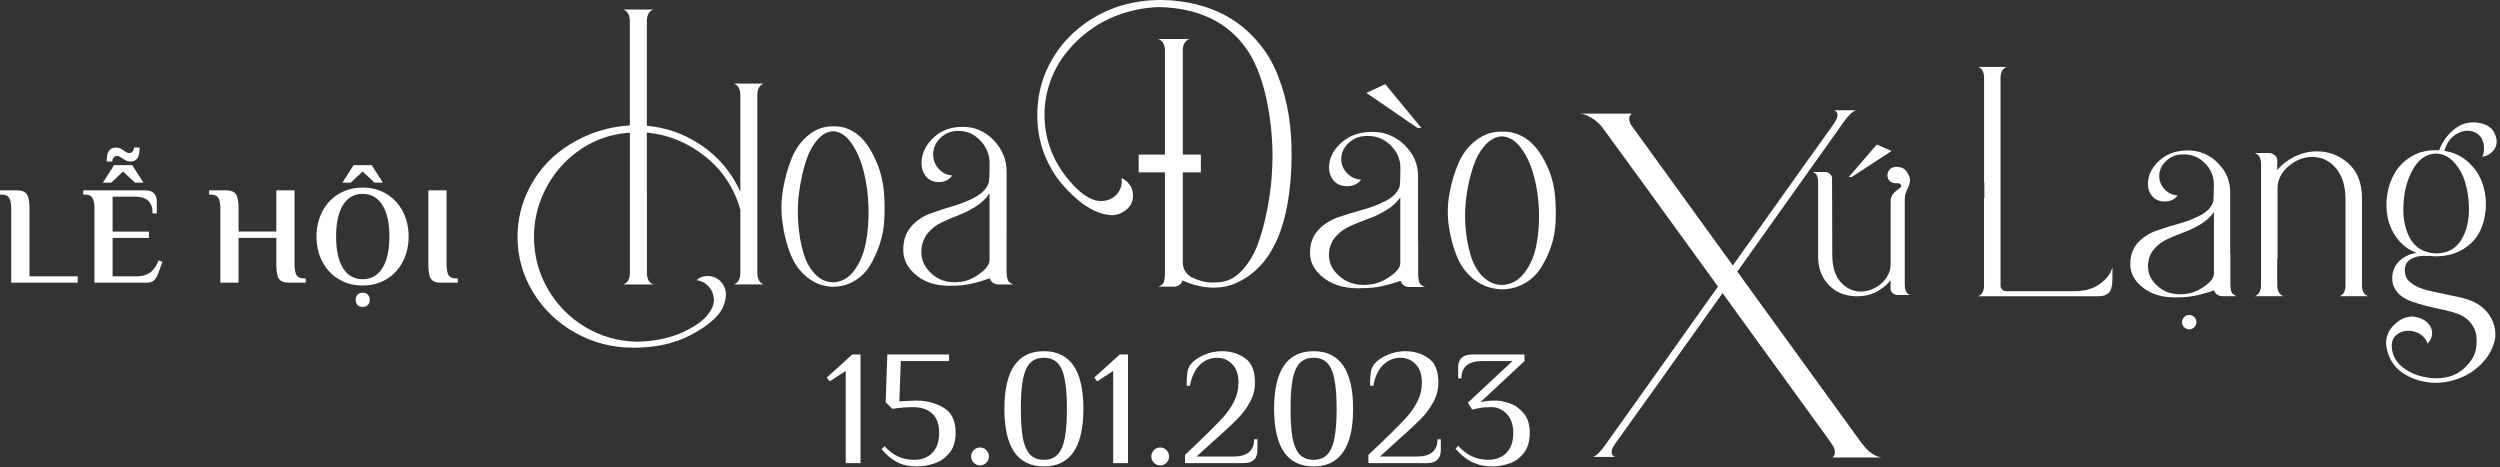 <svg width="610" height="114" viewBox="0 0 610 114" fill="none" xmlns="http://www.w3.org/2000/svg">
<rect x="0" y="0" width="610" height="114" fill="#333333" stroke="none"/>
<path d="M2.739 50.885C2.739 49.718 2.574 48.869 2.257 48.311C1.94 47.753 1.306 47.474 0.342 47.474H0V46.447H4.108C4.932 46.447 5.553 46.587 5.984 46.853C6.415 47.119 6.72 47.576 6.91 48.197C7.087 48.818 7.189 49.718 7.189 50.872V67.431H18.955V68.965H2.739V50.885Z" fill="white"/>
<path d="M23.05 50.885C23.05 49.718 22.885 48.869 22.568 48.311C22.251 47.753 21.617 47.474 20.654 47.474H20.311V46.447H35.361C37.288 46.447 38.264 47.36 38.264 49.173V52.077H37.237C37.237 50.669 36.882 49.63 36.16 48.97C35.437 48.311 34.385 47.981 32.965 47.981H27.475V56.514H36.35V58.048H27.475V67.431H33.307C34.6 67.431 35.69 67.139 36.553 66.556C37.415 65.972 38.137 64.971 38.708 63.538L39.633 63.88L38.645 66.581C38.353 67.405 37.998 68.001 37.592 68.394C37.187 68.787 36.54 68.977 35.678 68.977H23.05V50.885ZM25.104 44.571L27.83 40.298H32.267L34.993 44.571H32.939L30.036 41.845L27.132 44.571H25.078H25.104ZM26.625 36.748C27.018 36.254 27.601 36 28.349 36C28.742 36 29.072 36.076 29.351 36.215C29.63 36.368 29.96 36.558 30.327 36.811C30.378 36.862 30.517 36.964 30.771 37.116C31.025 37.281 31.266 37.357 31.494 37.357C31.861 37.357 32.153 37.217 32.369 36.951C32.584 36.672 32.698 36.355 32.698 36H34.068C34.068 37.268 33.877 38.168 33.484 38.663C33.091 39.17 32.533 39.411 31.773 39.411C31.405 39.411 31.088 39.347 30.822 39.208C30.556 39.068 30.213 38.865 29.795 38.599C29.592 38.46 29.389 38.333 29.186 38.219C28.983 38.105 28.793 38.054 28.603 38.054C28.235 38.054 27.944 38.193 27.728 38.46C27.513 38.726 27.399 39.056 27.399 39.411H26.029C26.029 38.13 26.232 37.242 26.625 36.748V36.748Z" fill="white"/>
<path d="M53.771 50.885C53.771 49.718 53.606 48.869 53.289 48.311C52.972 47.753 52.338 47.474 51.374 47.474H51.032V46.447H55.127C55.951 46.447 56.573 46.587 57.004 46.853C57.435 47.119 57.739 47.576 57.929 48.197C58.107 48.818 58.208 49.718 58.208 50.872V56.502H67.426V46.435H71.863V64.527C71.863 65.694 72.028 66.543 72.345 67.101C72.662 67.659 73.296 67.938 74.259 67.938H74.602V68.965H70.507C69.682 68.965 69.061 68.838 68.63 68.572C68.199 68.305 67.895 67.862 67.704 67.24C67.527 66.619 67.426 65.706 67.426 64.527V58.036H58.208V68.965H53.771V50.885V50.885Z" fill="white"/>
<path d="M82.602 68.09C80.878 67.037 79.559 65.605 78.621 63.792C77.683 61.966 77.226 59.95 77.226 57.719C77.226 55.487 77.695 53.459 78.621 51.646C79.559 49.82 80.878 48.387 82.602 47.347C84.314 46.295 86.279 45.775 88.485 45.775C90.691 45.775 92.644 46.295 94.355 47.347C96.067 48.4 97.385 49.833 98.311 51.646C99.249 53.471 99.706 55.487 99.706 57.719C99.706 59.95 99.237 61.979 98.311 63.792C97.373 65.618 96.054 67.05 94.355 68.09C92.656 69.129 90.691 69.662 88.485 69.662C86.279 69.662 84.314 69.142 82.602 68.09ZM93.303 65.415C94.444 63.602 95.015 61.041 95.015 57.719C95.015 54.397 94.444 51.836 93.303 50.023C92.162 48.21 90.564 47.309 88.485 47.309C86.406 47.309 84.821 48.21 83.692 50.023C82.564 51.836 82.006 54.397 82.006 57.719C82.006 61.041 82.564 63.602 83.692 65.415C84.821 67.228 86.418 68.128 88.485 68.128C90.552 68.128 92.162 67.228 93.303 65.415ZM83.54 44.571L86.266 40.298H90.704L93.43 44.571H91.376L88.472 41.845L85.569 44.571H83.515H83.54ZM87.23 74.404C86.938 74.087 86.786 73.668 86.786 73.136C86.786 72.603 86.938 72.223 87.243 71.906C87.547 71.589 87.965 71.424 88.485 71.424C89.005 71.424 89.461 71.576 89.766 71.906C90.07 72.223 90.222 72.629 90.222 73.136C90.222 73.643 90.07 74.087 89.766 74.404C89.461 74.721 89.03 74.886 88.485 74.886C87.94 74.886 87.521 74.734 87.217 74.404H87.23Z" fill="white"/>
<path d="M105.728 68.584C105.297 68.318 104.992 67.874 104.802 67.253C104.625 66.632 104.523 65.719 104.523 64.54V46.447H108.961V64.54C108.961 65.706 109.113 66.556 109.443 67.114C109.76 67.672 110.394 67.951 111.357 67.951H111.699V68.978H107.604C106.78 68.978 106.159 68.851 105.728 68.584V68.584Z" fill="white"/>
<path d="M157.843 46.511V66.704C157.896 68.167 158.423 69.063 159.451 69.406H152.084C153.098 69.063 153.639 68.167 153.692 66.704V32.369C147.905 32.764 142.831 34.965 138.455 38.999C135.924 41.384 133.934 44.205 132.484 47.447C131.021 50.703 130.296 54.156 130.296 57.794C130.296 62.367 131.417 66.585 133.644 70.473C135.885 74.362 138.916 77.459 142.752 79.766C146.587 82.072 150.792 83.272 155.365 83.377C160.229 83.285 164.381 82.309 167.834 80.464C170.075 79.304 171.709 78.052 172.75 76.708C173.792 75.376 174.266 74.138 174.174 73.03C174.121 71.818 173.699 70.777 172.895 69.894C172.091 69.024 171.116 68.51 169.943 68.365C170.628 67.732 171.445 67.389 172.421 67.35C173.396 67.297 174.266 67.521 175.044 68.009C175.821 68.496 176.414 69.234 176.823 70.236C177.232 71.238 177.218 72.464 176.784 73.913C176.059 76.629 173.291 79.251 168.48 81.782C164.539 83.825 159.926 84.84 154.627 84.84C149.329 84.84 144.729 83.627 140.379 81.189C136.03 78.764 132.59 75.469 130.072 71.317C127.542 67.165 126.276 62.657 126.276 57.794C126.276 53.471 127.291 49.385 129.334 45.549C131.667 41.134 135.041 37.602 139.47 34.979C143.885 32.356 148.63 30.893 153.678 30.603V5.033C153.626 3.57 153.098 2.674 152.07 2.331H159.438C158.423 2.674 157.883 3.57 157.83 5.033V30.695C161.718 31.038 165.343 32.132 168.691 33.977C174.134 36.943 178.115 41.213 180.645 46.801V23.103C180.593 21.64 180.065 20.744 179.037 20.401H186.326C185.351 20.744 184.837 21.64 184.797 23.103V66.691C184.85 68.154 185.351 69.05 186.326 69.393H179.037C180.052 69.05 180.593 68.154 180.645 66.691V51.164C179.143 45.866 176.269 41.529 172.039 38.155C167.808 34.781 163.076 32.843 157.83 32.356V46.498L157.843 46.511Z" fill="white"/>
<path d="M197.016 67.719C195.197 66.256 193.826 64.384 192.903 62.064C191.981 59.758 191.322 57.201 190.939 54.407C190.544 51.612 190.597 48.831 191.084 46.063C191.572 43.295 192.284 40.765 193.233 38.485C194.182 36.205 195.553 34.346 197.345 32.909C199.138 31.473 201.141 30.787 203.316 30.827C205.069 30.774 206.664 31.196 208.127 32.066C209.59 32.936 210.815 34.135 211.804 35.638C212.806 37.14 213.649 38.854 214.361 40.778C215.06 42.702 215.508 44.745 215.679 46.907C215.85 49.069 215.89 51.23 215.784 53.392C215.692 55.553 215.31 57.623 214.651 59.587C213.992 61.55 213.188 63.303 212.252 64.832C211.303 66.361 210.064 67.587 208.535 68.51C207.006 69.432 205.319 69.92 203.474 69.973H203.329C200.943 69.92 198.848 69.169 197.029 67.719H197.016ZM203.316 68.879C205.306 68.826 206.993 67.89 208.377 66.071C209.761 64.252 210.723 61.985 211.25 59.297C211.791 56.594 212.002 53.669 211.909 50.518C211.817 47.355 211.409 44.416 210.71 41.701C210.011 38.986 209.01 36.705 207.718 34.886C206.426 33.068 204.963 32.105 203.303 32.013C201.892 32.066 200.587 32.778 199.401 34.161C198.215 35.545 197.279 37.325 196.594 39.486C195.908 41.648 195.394 44.034 195.025 46.63C194.656 49.227 194.577 51.836 194.775 54.433C194.973 57.029 195.368 59.402 195.974 61.537C196.581 63.672 197.516 65.425 198.782 66.783C200.047 68.141 201.55 68.852 203.303 68.892L203.316 68.879Z" fill="white"/>
<path d="M245.598 58.242V66.045C245.598 67.02 245.691 67.758 245.888 68.272C246.086 68.786 246.521 69.155 247.206 69.406H243.49C243.055 69.406 242.633 69.261 242.251 68.971C241.855 68.681 241.618 68.312 241.526 67.877C238.27 69.09 235.423 69.696 232.998 69.696C229.162 69.933 226.078 69.142 223.745 67.297C221.412 65.452 220.292 63.237 220.398 60.667C220.45 58.479 221.096 56.674 222.361 55.237C223.627 53.8 225.208 52.746 227.093 52.06C228.991 51.375 230.889 50.756 232.813 50.202C234.738 49.648 236.491 48.91 238.099 48.014C239.707 47.118 240.748 45.984 241.236 44.627C241.381 44.245 241.46 42.663 241.46 39.895C241.46 37.76 240.722 35.901 239.232 34.32C237.756 32.738 235.99 31.947 233.947 31.947H233.433C233.196 31.947 232.945 31.974 232.708 32.026C231.35 32.224 230.164 32.87 229.176 33.964C228.174 35.058 227.686 36.31 227.686 37.72C227.686 38.59 227.897 39.407 228.306 40.159C228.714 40.91 229.281 41.529 229.98 42.017C230.678 42.505 231.469 42.768 232.352 42.821C231.574 43.889 230.481 44.429 229.07 44.429C227.66 44.429 226.513 43.889 225.749 42.795C224.997 41.701 224.721 40.396 224.905 38.893C225.142 36.85 226.184 35.018 228.003 33.384C229.821 31.763 232.141 30.946 234.962 30.946C237.782 30.946 240.379 32.039 242.475 34.227C244.557 36.415 245.612 38.959 245.612 41.885V58.282L245.598 58.242ZM224.826 60.865C224.628 63.251 225.551 65.294 227.594 67.02C229.637 68.747 232.26 69.274 235.463 68.589C236.873 68.206 238.217 67.481 239.509 66.44C240.801 65.399 241.447 64.41 241.447 63.488V47.157C240.669 48.37 239.575 49.424 238.165 50.334C236.754 51.23 235.344 51.955 233.934 52.482C232.523 53.023 231.14 53.616 229.782 54.262C228.424 54.921 227.291 55.791 226.395 56.885C225.498 57.978 224.971 59.297 224.826 60.852V60.865Z" fill="white"/>
<path d="M315.151 38.274C314.953 54.736 310.525 64.951 301.878 68.931C299.994 69.854 297.885 70.263 295.539 70.17C293.193 70.078 290.86 69.485 288.514 68.417C288.408 68.852 288.171 69.221 287.789 69.511C287.406 69.801 286.958 69.946 286.457 69.946H282.569C283.281 69.749 283.742 69.406 283.94 68.892C284.138 68.378 284.243 67.64 284.243 66.677V12.203C284.19 10.753 283.637 9.844 282.569 9.514H290.28C289.212 9.857 288.645 10.753 288.606 12.203V64.055C288.606 64.885 288.817 65.623 289.252 66.269C289.687 66.928 290.227 67.416 290.886 67.719C291.545 68.035 292.296 68.312 293.14 68.562C293.983 68.799 294.774 68.931 295.539 68.931C296.303 68.931 297.015 68.905 297.674 68.852C299.704 68.654 301.523 67.679 303.131 65.9C304.739 64.134 305.978 62.051 306.874 59.679C307.757 57.306 308.495 54.644 309.088 51.705C309.668 48.765 310.05 46.169 310.235 43.915C310.406 41.661 310.498 39.631 310.498 37.839C310.446 32.699 309.879 27.809 308.785 23.169C307.691 18.53 306.123 14.76 304.093 11.847C299.466 5.336 292.389 1.975 282.872 1.725C279.814 1.817 276.862 2.331 274.015 3.254C271.168 4.176 268.598 5.455 266.305 7.076C264.011 8.697 262.008 10.582 260.281 12.717C258.555 14.852 257.21 17.238 256.274 19.848C255.339 22.471 254.864 25.186 254.864 28.006C254.864 33.542 256.617 38.59 260.136 43.151C263.234 47.078 266.094 49.055 268.677 49.055C269.587 49.055 270.43 48.844 271.195 48.436C271.959 48.027 272.565 47.447 273.027 46.683C273.488 45.932 273.712 45.114 273.712 44.245C273.712 43.955 273.686 43.691 273.633 43.441C274.503 43.836 275.188 44.403 275.689 45.154C276.203 45.905 276.454 46.749 276.454 47.671C276.454 49.424 275.663 50.756 274.094 51.678C273.027 52.364 271.84 52.614 270.549 52.443C269.257 52.271 267.992 51.889 266.766 51.283C265.54 50.676 264.354 49.886 263.181 48.91C262.008 47.935 260.993 46.986 260.123 46.037C259.253 45.088 258.515 44.205 257.909 43.375C254.759 38.854 253.151 33.885 253.098 28.441V28.006C253.098 23.683 254.047 19.65 255.958 15.88C257.869 12.124 260.505 8.947 263.853 6.377C267.109 3.86 270.72 2.081 274.687 1.066C278.655 0.051 282.701 -0.239 286.826 0.196C295.578 1.118 302.392 4.611 307.282 10.687C309.167 12.915 310.709 15.577 311.896 18.661C313.095 21.746 313.938 24.909 314.452 28.165C314.967 31.42 315.191 34.794 315.138 38.287L315.151 38.274Z" fill="white"/>
<path d="M346.033 59.059V66.73C346.033 67.692 346.138 68.417 346.336 68.918C346.534 69.419 346.995 69.788 347.707 70.025H343.818C343.357 70.025 342.922 69.88 342.527 69.59C342.118 69.3 341.868 68.945 341.762 68.51C338.349 69.709 335.383 70.302 332.839 70.302C328.819 70.539 325.59 69.749 323.152 67.943C320.713 66.124 319.54 63.949 319.646 61.419C319.698 59.27 320.384 57.491 321.702 56.08C323.02 54.67 324.681 53.629 326.658 52.957C328.648 52.285 330.638 51.678 332.655 51.125C334.658 50.571 336.503 49.859 338.19 48.976C339.864 48.093 340.958 46.986 341.472 45.642C341.631 45.259 341.696 43.704 341.696 40.989C341.696 38.893 340.919 37.061 339.364 35.506C337.808 33.951 335.963 33.173 333.828 33.173H333.287C333.037 33.173 332.773 33.199 332.523 33.239C331.099 33.437 329.86 34.069 328.819 35.137C327.778 36.218 327.251 37.443 327.251 38.827C327.251 39.684 327.462 40.488 327.897 41.226C328.332 41.964 328.911 42.571 329.65 43.058C330.388 43.533 331.218 43.796 332.127 43.849C331.31 44.904 330.164 45.431 328.687 45.431C327.211 45.431 325.999 44.89 325.221 43.823C324.43 42.742 324.14 41.463 324.338 39.987C324.588 37.984 325.669 36.178 327.58 34.57C329.491 32.975 331.917 32.171 334.869 32.171C337.821 32.171 340.537 33.252 342.725 35.401C344.912 37.549 346.006 40.053 346.006 42.926V59.046L346.033 59.059ZM324.285 61.643C324.087 63.989 325.05 66.005 327.185 67.692C329.32 69.393 332.075 69.907 335.423 69.234C336.899 68.852 338.309 68.154 339.653 67.126C340.998 66.097 341.67 65.135 341.67 64.226V48.172C340.853 49.372 339.706 50.413 338.23 51.296C336.754 52.179 335.278 52.891 333.801 53.405C332.325 53.932 330.875 54.512 329.452 55.158C328.028 55.804 326.842 56.66 325.906 57.741C324.971 58.822 324.417 60.114 324.272 61.643H324.285Z" fill="white"/>
<path d="M359.899 68.378C357.987 66.941 356.551 65.096 355.589 62.829C354.626 60.562 353.941 58.057 353.532 55.303C353.124 52.561 353.177 49.82 353.691 47.091C354.205 44.363 354.956 41.885 355.944 39.645C356.933 37.404 358.37 35.572 360.254 34.161C362.139 32.751 364.222 32.066 366.515 32.118C368.347 32.066 370.021 32.474 371.55 33.331C373.079 34.188 374.357 35.361 375.399 36.837C376.44 38.313 377.336 40 378.074 41.885C378.812 43.77 379.274 45.773 379.445 47.909C379.616 50.031 379.656 52.166 379.564 54.288C379.458 56.41 379.063 58.44 378.377 60.377C377.692 62.315 376.848 64.028 375.86 65.531C374.871 67.033 373.567 68.246 371.972 69.155C370.377 70.065 368.598 70.539 366.673 70.592H366.515C364.024 70.539 361.823 69.801 359.912 68.365L359.899 68.378ZM366.502 69.524C368.584 69.472 370.351 68.562 371.8 66.77C373.25 64.977 374.252 62.763 374.819 60.1C375.372 57.451 375.61 54.565 375.504 51.467C375.399 48.357 374.977 45.47 374.239 42.795C373.501 40.119 372.459 37.892 371.115 36.099C369.771 34.306 368.229 33.371 366.502 33.265C365.026 33.318 363.668 34.017 362.416 35.374C361.164 36.732 360.188 38.485 359.477 40.607C358.765 42.729 358.211 45.075 357.842 47.632C357.46 50.189 357.368 52.746 357.579 55.303C357.776 57.86 358.198 60.193 358.844 62.288C359.477 64.397 360.452 66.111 361.783 67.455C363.101 68.799 364.683 69.485 366.515 69.538L366.502 69.524Z" fill="white"/>
<path d="M345.874 31.222L333.393 22.668L338.006 20.533L346.81 31.222H345.874Z" fill="white"/>
<path d="M293.008 37.72H277.837V42.057H293.008V37.72Z" fill="white"/>
<path d="M534.172 80.357C535.14 80.357 535.925 79.573 535.925 78.604C535.925 77.636 535.14 76.851 534.172 76.851C533.204 76.851 532.419 77.636 532.419 78.604C532.419 79.573 533.204 80.357 534.172 80.357Z" fill="white"/>
<path d="M484.112 48.434C484.112 48.434 484.139 48.342 484.178 48.303V44.533H484.112V18.818C484.06 17.474 483.572 16.643 482.636 16.327H489.688C488.699 16.643 488.185 17.474 488.132 18.818V69.773C488.132 70.129 488.277 70.433 488.554 70.683C488.831 70.933 489.161 71.052 489.543 71.052H505.979C508.654 71.052 510.816 70.446 512.437 69.233C514.058 68.02 515.06 66.676 515.429 65.2V67.796C515.429 68.047 515.429 68.403 515.389 68.877C515.363 69.352 515.324 69.681 515.284 69.892C515.231 70.09 515.152 70.367 515.034 70.696C514.915 71.039 514.77 71.263 514.612 71.408C514.44 71.54 514.23 71.685 513.979 71.843C513.716 72.001 513.426 72.106 513.096 72.186C512.767 72.251 512.371 72.291 511.897 72.291H482.623C483.559 71.975 484.06 71.144 484.099 69.8V48.461L484.112 48.434Z" fill="white"/>
<path d="M544.215 61.971V69.167C544.215 70.064 544.307 70.749 544.492 71.223C544.676 71.698 545.098 72.04 545.757 72.265H542.159C541.737 72.265 541.341 72.133 540.959 71.856C540.577 71.592 540.353 71.25 540.248 70.841C537.097 71.962 534.343 72.528 531.997 72.528C528.28 72.752 525.301 72.014 523.034 70.301C520.78 68.6 519.699 66.558 519.792 64.172C519.844 62.155 520.477 60.481 521.703 59.163C522.928 57.845 524.457 56.87 526.29 56.237C528.122 55.605 529.967 55.038 531.825 54.524C533.684 54.01 535.384 53.338 536.939 52.507C538.495 51.677 539.496 50.636 539.971 49.383C540.116 49.028 540.182 47.565 540.182 45.008C540.182 43.031 539.47 41.317 538.033 39.854C536.597 38.391 534.896 37.666 532.919 37.666H532.432C532.194 37.666 531.957 37.693 531.72 37.732C530.402 37.917 529.255 38.51 528.293 39.511C527.331 40.526 526.843 41.673 526.843 42.978C526.843 43.782 527.041 44.533 527.436 45.232C527.832 45.93 528.372 46.497 529.057 46.945C529.743 47.393 530.507 47.644 531.351 47.683C530.599 48.672 529.545 49.159 528.174 49.159C526.804 49.159 525.696 48.659 524.958 47.644C524.233 46.629 523.957 45.429 524.141 44.045C524.378 42.161 525.38 40.474 527.133 38.958C528.899 37.455 531.14 36.704 533.868 36.704C536.597 36.704 539.114 37.719 541.131 39.736C543.147 41.752 544.162 44.111 544.162 46.8V61.944L544.215 61.971ZM524.115 64.396C523.93 66.597 524.826 68.495 526.79 70.09C528.767 71.685 531.311 72.172 534.409 71.54C535.766 71.184 537.071 70.525 538.323 69.549C539.575 68.587 540.195 67.678 540.195 66.821V51.743C539.443 52.863 538.389 53.838 537.018 54.669C535.648 55.499 534.29 56.158 532.932 56.659C531.562 57.147 530.23 57.7 528.912 58.307C527.594 58.913 526.5 59.717 525.63 60.732C524.761 61.747 524.26 62.959 524.115 64.396V64.396Z" fill="white"/>
<path d="M555.708 63.118H555.642V69.787C555.734 71.131 556.249 71.962 557.197 72.278H550.146C551.082 71.962 551.609 71.131 551.701 69.787V40.434C551.701 39.538 551.596 38.852 551.385 38.378C551.174 37.904 550.765 37.561 550.146 37.337H553.678C554.192 37.337 554.654 37.521 555.049 37.877C555.445 38.233 555.655 38.642 555.655 39.09V41.515C556.683 40.21 558.054 39.142 559.741 38.286C561.428 37.429 563.168 36.981 564.961 36.941C568.019 36.849 570.681 37.811 572.935 39.801C575.189 41.805 576.322 44.639 576.322 48.316V69.787C576.375 71.131 576.889 71.962 577.877 72.278H570.826C571.762 71.962 572.263 71.131 572.302 69.787V48.711C572.302 45.575 571.59 43.097 570.18 41.304C568.77 39.511 567.03 38.523 564.961 38.339C562.707 38.114 560.598 38.787 558.647 40.355C556.697 41.923 555.721 43.808 555.721 46.009V63.104L555.708 63.118Z" fill="white"/>
<path d="M589.648 61.707C587.763 60.995 586.221 59.862 585.022 58.307C583.822 56.764 583.018 55.064 582.623 53.219C582.227 51.374 582.175 49.476 582.478 47.499C582.781 45.522 583.414 43.729 584.389 42.108C585.351 40.487 586.709 39.169 588.448 38.141C590.188 37.113 592.192 36.612 594.445 36.664H595.157C595.869 34.74 597.016 33.093 598.61 31.722C600.205 30.351 601.998 29.732 603.975 29.877C606.611 30.061 608.259 31.129 608.918 33.106C609.484 34.727 609.155 36.084 607.929 37.218C607.27 37.798 606.519 38.141 605.675 38.233C605.952 37.653 606.097 37.02 606.097 36.348C606.097 34.424 605.412 33.093 604.054 32.381C602.683 31.669 601.22 31.722 599.639 32.552C598.057 33.383 596.989 34.806 596.423 36.823C598.584 37.139 600.469 37.996 602.064 39.38C603.659 40.777 604.832 42.411 605.557 44.296C606.281 46.181 606.611 48.184 606.545 50.319C606.479 52.455 606.031 54.418 605.201 56.211C604.383 58.004 603.039 59.493 601.181 60.692C599.322 61.879 597.121 62.498 594.59 62.538H594.445C593.786 62.538 593.154 62.498 592.534 62.406L592.468 62.472C590.913 62.34 589.661 62.511 588.699 62.972C587.737 63.447 587.144 64.053 586.933 64.791C586.722 65.529 586.709 66.268 586.893 67.019C587.078 67.757 587.46 68.35 588.027 68.798C589.2 69.826 590.926 70.578 593.207 71.052C595.487 71.526 597.793 72.014 600.126 72.528C602.459 73.042 604.252 73.82 605.517 74.848C606.927 76.008 607.889 77.365 608.403 78.881C608.918 80.41 609.01 81.886 608.654 83.323C608.298 84.76 607.613 86.157 606.571 87.501C605.53 88.846 604.291 89.992 602.828 90.928C601.365 91.864 599.678 92.562 597.754 93.01C595.829 93.459 593.892 93.525 591.968 93.208C589.569 92.8 587.513 91.956 585.799 90.651C584.086 89.346 582.965 87.593 582.451 85.406C581.845 83.073 582.385 81.056 584.073 79.343C586.05 77.365 588.158 76.785 590.425 77.59C592.113 78.222 593.101 79.277 593.391 80.753C593.576 81.834 593.22 82.862 592.337 83.85C591.823 82.413 590.821 81.465 589.345 80.99C587.868 80.516 586.511 80.634 585.285 81.333C584.059 82.031 583.493 83.165 583.598 84.733C583.743 86.71 584.626 88.332 586.247 89.61C587.868 90.888 589.78 91.706 591.994 92.062C593.681 92.378 595.263 92.391 596.726 92.101C598.189 91.811 599.388 91.31 600.363 90.585C601.326 89.874 602.156 89.03 602.868 88.055C603.579 87.093 604.001 86.051 604.173 84.957C604.331 83.863 604.344 82.809 604.212 81.794C604.067 80.779 603.659 79.83 602.973 78.934C602.288 78.038 601.418 77.339 600.363 76.851C599.309 76.351 597.582 75.863 595.184 75.375C592.785 74.888 590.636 74.308 588.725 73.662C586.814 73.016 585.47 72.106 584.666 70.933C584.099 70.169 583.783 69.299 583.717 68.311C583.651 67.322 583.796 66.386 584.178 65.477C584.56 64.581 585.219 63.776 586.195 63.052C587.157 62.34 588.317 61.892 589.687 61.707H589.648ZM593.035 61.707C593.457 61.747 593.931 61.799 594.445 61.839C597.227 61.799 599.27 60.666 600.588 58.478C601.906 56.277 602.512 53.588 602.42 50.398C602.367 48.29 602.051 46.286 601.471 44.375C600.878 42.464 599.968 40.856 598.716 39.525C597.464 38.207 596.04 37.521 594.445 37.468C592.139 37.508 590.28 38.734 588.87 41.133C587.46 43.532 586.656 46.326 586.471 49.515C586.234 52.573 586.656 55.249 587.737 57.555C588.817 59.862 590.584 61.246 593.022 61.694L593.035 61.707Z" fill="white"/>
<path d="M451.096 43.189L457.936 35.267L461.521 36.849L451.821 43.189H451.096Z" fill="white"/>
<path d="M465.251 71.368C465.054 71.105 464.922 70.815 464.856 70.525C464.79 70.235 464.764 69.826 464.764 69.286V48.501C464.764 45.719 467.598 44.612 464.817 41.383C464.316 40.909 463.248 40.632 462.549 40.711C460.282 40.843 459.927 43.624 461.482 44.441C461.574 44.494 461.666 44.533 461.772 44.573C462.26 44.757 462.8 44.705 463.327 44.705C465.436 45.878 461.311 46.141 461.311 49.054V64.488C461.311 65.648 460.981 66.729 460.309 67.731C459.637 68.732 458.78 69.536 457.699 70.129C456.631 70.723 455.524 71.065 454.404 71.144C452.387 71.223 450.661 70.485 449.224 68.943C447.787 67.401 447.076 65.147 447.076 62.182C447.076 60.099 447.076 56.975 447.049 52.824C447.023 48.659 447.023 45.548 447.023 43.466C447.023 43.083 446.852 42.727 446.509 42.424C446.166 42.121 445.771 41.963 445.323 41.963H442.291C442.818 42.161 443.174 42.451 443.346 42.859C443.53 43.268 443.622 43.848 443.622 44.626V62.538C443.622 64.844 444.176 66.795 445.283 68.376C446.39 69.958 447.761 71.039 449.395 71.645C451.03 72.238 452.73 72.423 454.509 72.199C455.841 72.08 457.119 71.658 458.332 70.933C459.544 70.209 460.533 69.352 461.297 68.39V70.472C461.297 70.854 461.469 71.21 461.811 71.513C462.154 71.817 462.563 71.975 463.05 71.975H466.082C465.713 71.856 465.436 71.672 465.238 71.395L465.251 71.368Z" fill="white"/>
<path d="M454.309 108.191C455.907 110.34 457.569 111.477 459.23 111.625H447.159C447.559 111.224 447.748 110.761 447.706 110.255C447.664 109.75 447.58 109.392 447.454 109.139C447.327 108.907 447.054 108.486 446.655 107.875C443.374 103.388 434.584 91.255 420.305 71.518C406.762 90.581 398.056 102.799 394.166 108.17C392.967 109.855 392.925 110.951 394.061 111.498H388.74C389.539 111.161 390.444 110.298 391.453 108.886C395.07 103.852 404.323 90.855 419.19 69.917C403.229 47.905 393.829 34.95 390.948 31.053C390.275 30.19 389.413 29.431 388.383 28.778C387.352 28.146 386.385 27.788 385.523 27.725H398.182C397.72 28.062 397.488 28.483 397.53 28.989C397.572 29.494 397.657 29.874 397.783 30.148C397.909 30.421 398.224 30.843 398.687 31.453C401.841 35.814 409.874 46.936 422.807 64.777C435.404 47.062 443.626 35.54 447.433 30.232C448.631 28.483 448.673 27.388 447.538 26.904H452.858C452.059 27.177 451.113 28.041 450.04 29.516C446.423 34.613 437.717 46.873 423.901 66.273C441.397 90.434 451.512 104.4 454.267 108.17L454.309 108.191Z" fill="white"/>
<path d="M206.357 113V90.511L202.462 93.041L201.739 92.117L207.963 86.495H209.971V113H206.357Z" fill="white"/>
<path d="M223.734 113.803C221.833 113.803 220.213 113.455 218.874 112.759C217.536 112.063 216.277 111.005 215.099 109.586L215.862 108.904C216.88 110.028 217.977 110.858 219.155 111.394C220.333 111.929 221.659 112.197 223.131 112.197C224.871 112.197 226.304 111.648 227.428 110.55C228.579 109.426 229.155 107.766 229.155 105.57C229.155 103.509 228.593 101.956 227.468 100.912C226.371 99.868 224.791 99.346 222.73 99.346C221.525 99.346 220.387 99.413 219.316 99.546L217.71 99.747L216.103 98.141L216.505 86.495H231.565V88.101H219.798L219.437 97.94L220.722 97.86C222.248 97.779 223.185 97.739 223.533 97.739C226.103 97.739 228.352 98.328 230.28 99.506C232.207 100.658 233.171 102.679 233.171 105.57C233.171 107.686 232.649 109.359 231.605 110.59C230.587 111.795 229.369 112.625 227.95 113.08C226.531 113.562 225.126 113.803 223.734 113.803Z" fill="white"/>
<path d="M239.126 113.562C238.537 113.562 238.028 113.348 237.6 112.92C237.171 112.491 236.957 111.969 236.957 111.353C236.957 110.764 237.171 110.256 237.6 109.827C238.028 109.399 238.537 109.185 239.126 109.185C239.741 109.185 240.25 109.399 240.652 109.827C241.08 110.256 241.294 110.764 241.294 111.353C241.294 111.969 241.08 112.491 240.652 112.92C240.223 113.348 239.715 113.562 239.126 113.562Z" fill="white"/>
<path d="M254.71 113.803C248.284 113.803 245.071 109.118 245.071 99.747C245.071 90.377 248.284 85.692 254.71 85.692C261.135 85.692 264.348 90.377 264.348 99.747C264.348 109.118 261.135 113.803 254.71 113.803ZM254.71 112.197C256.155 112.197 257.28 111.755 258.083 110.871C258.913 109.988 259.489 108.649 259.81 106.856C260.158 105.035 260.332 102.666 260.332 99.747C260.332 96.829 260.158 94.473 259.81 92.679C259.489 90.859 258.913 89.507 258.083 88.623C257.28 87.74 256.155 87.298 254.71 87.298C253.264 87.298 252.126 87.74 251.296 88.623C250.493 89.507 249.917 90.859 249.569 92.679C249.248 94.473 249.087 96.829 249.087 99.747C249.087 102.666 249.248 105.035 249.569 106.856C249.917 108.649 250.493 109.988 251.296 110.871C252.126 111.755 253.264 112.197 254.71 112.197Z" fill="white"/>
<path d="M271.616 113V90.511L267.721 93.041L266.998 92.117L273.223 86.495H275.231V113H271.616Z" fill="white"/>
<path d="M283.089 113.562C282.5 113.562 281.992 113.348 281.563 112.92C281.135 112.491 280.921 111.969 280.921 111.353C280.921 110.764 281.135 110.256 281.563 109.827C281.992 109.399 282.5 109.185 283.089 109.185C283.705 109.185 284.214 109.399 284.615 109.827C285.044 110.256 285.258 110.764 285.258 111.353C285.258 111.969 285.044 112.491 284.615 112.92C284.187 113.348 283.678 113.562 283.089 113.562Z" fill="white"/>
<path d="M289.142 110.992C290.561 109.627 291.646 108.596 292.395 107.9C295.046 105.356 296.987 103.415 298.218 102.077C299.45 100.738 300.414 99.359 301.11 97.94C301.833 96.521 302.194 94.982 302.194 93.322C302.194 91.394 301.685 89.908 300.668 88.864C299.677 87.82 298.446 87.298 296.973 87.298C295.34 87.298 293.921 87.887 292.717 89.065C291.539 90.243 290.749 91.93 290.347 94.125H289.544C289.544 92.786 289.597 91.729 289.705 90.952C289.812 90.149 290.079 89.466 290.508 88.904C291.257 87.994 292.328 87.231 293.721 86.615C295.139 85.999 296.625 85.692 298.178 85.692C300.293 85.692 302.154 86.254 303.76 87.378C305.394 88.476 306.21 90.457 306.21 93.322C306.21 95.008 305.808 96.588 305.005 98.061C304.229 99.533 303.212 100.912 301.953 102.197C300.722 103.455 298.968 105.089 296.692 107.097C294.336 109.212 292.757 110.644 291.953 111.394H300.989C302.623 111.394 303.867 111.046 304.724 110.349C305.581 109.653 306.009 108.596 306.009 107.177H306.812V109.787C306.812 111.929 305.675 113 303.399 113H289.142V110.992Z" fill="white"/>
<path d="M320.518 113.803C314.092 113.803 310.88 109.118 310.88 99.747C310.88 90.377 314.092 85.692 320.518 85.692C326.943 85.692 330.156 90.377 330.156 99.747C330.156 109.118 326.943 113.803 320.518 113.803ZM320.518 112.197C321.964 112.197 323.088 111.755 323.891 110.871C324.721 109.988 325.297 108.649 325.618 106.856C325.966 105.035 326.14 102.666 326.14 99.747C326.14 96.829 325.966 94.473 325.618 92.679C325.297 90.859 324.721 89.507 323.891 88.623C323.088 87.74 321.964 87.298 320.518 87.298C319.072 87.298 317.934 87.74 317.104 88.623C316.301 89.507 315.725 90.859 315.377 92.679C315.056 94.473 314.896 96.829 314.896 99.747C314.896 102.666 315.056 105.035 315.377 106.856C315.725 108.649 316.301 109.988 317.104 110.871C317.934 111.755 319.072 112.197 320.518 112.197Z" fill="white"/>
<path d="M333.89 110.992C335.309 109.627 336.394 108.596 337.143 107.9C339.794 105.356 341.735 103.415 342.966 102.077C344.198 100.738 345.162 99.359 345.858 97.94C346.581 96.521 346.942 94.982 346.942 93.322C346.942 91.394 346.433 89.908 345.416 88.864C344.425 87.82 343.194 87.298 341.721 87.298C340.088 87.298 338.669 87.887 337.464 89.065C336.286 90.243 335.497 91.93 335.095 94.125H334.292C334.292 92.786 334.345 91.729 334.453 90.952C334.56 90.149 334.827 89.466 335.256 88.904C336.005 87.994 337.076 87.231 338.468 86.615C339.887 85.999 341.373 85.692 342.926 85.692C345.041 85.692 346.902 86.254 348.508 87.378C350.141 88.476 350.958 90.457 350.958 93.322C350.958 95.008 350.556 96.588 349.753 98.061C348.977 99.533 347.959 100.912 346.701 102.197C345.47 103.455 343.716 105.089 341.44 107.097C339.084 109.212 337.505 110.644 336.701 111.394H345.737C347.37 111.394 348.615 111.046 349.472 110.349C350.329 109.653 350.757 108.596 350.757 107.177H351.56V109.787C351.56 111.929 350.423 113 348.147 113H333.89V110.992Z" fill="white"/>
<path d="M364.222 113.803C362.294 113.803 360.594 113.442 359.121 112.719C357.676 111.969 356.35 110.898 355.146 109.506L355.788 108.783C356.832 109.934 357.957 110.791 359.162 111.353C360.366 111.916 361.718 112.197 363.218 112.197C364.958 112.197 366.39 111.648 367.515 110.55C368.666 109.426 369.242 107.766 369.242 105.57C369.242 104.232 368.987 103.094 368.479 102.157C367.97 101.22 367.314 100.524 366.511 100.069C365.708 99.587 364.878 99.346 364.021 99.346C362.896 99.346 362.066 99.386 361.531 99.466C360.996 99.546 360.219 99.707 359.202 99.948L358.158 98.261L369.041 88.101H361.611C359.978 88.101 358.733 88.449 357.876 89.145C357.02 89.841 356.591 90.899 356.591 92.318H355.788V89.707C355.788 87.566 356.926 86.495 359.202 86.495H371.972V88.101L361.21 98.141C362.254 97.873 363.459 97.739 364.824 97.739C365.895 97.739 367.073 97.967 368.358 98.422C369.643 98.85 370.781 99.654 371.772 100.832C372.762 101.983 373.258 103.562 373.258 105.57C373.258 107.712 372.749 109.399 371.731 110.631C370.741 111.862 369.563 112.692 368.197 113.12C366.832 113.576 365.507 113.803 364.222 113.803Z" fill="white"/>
</svg>
